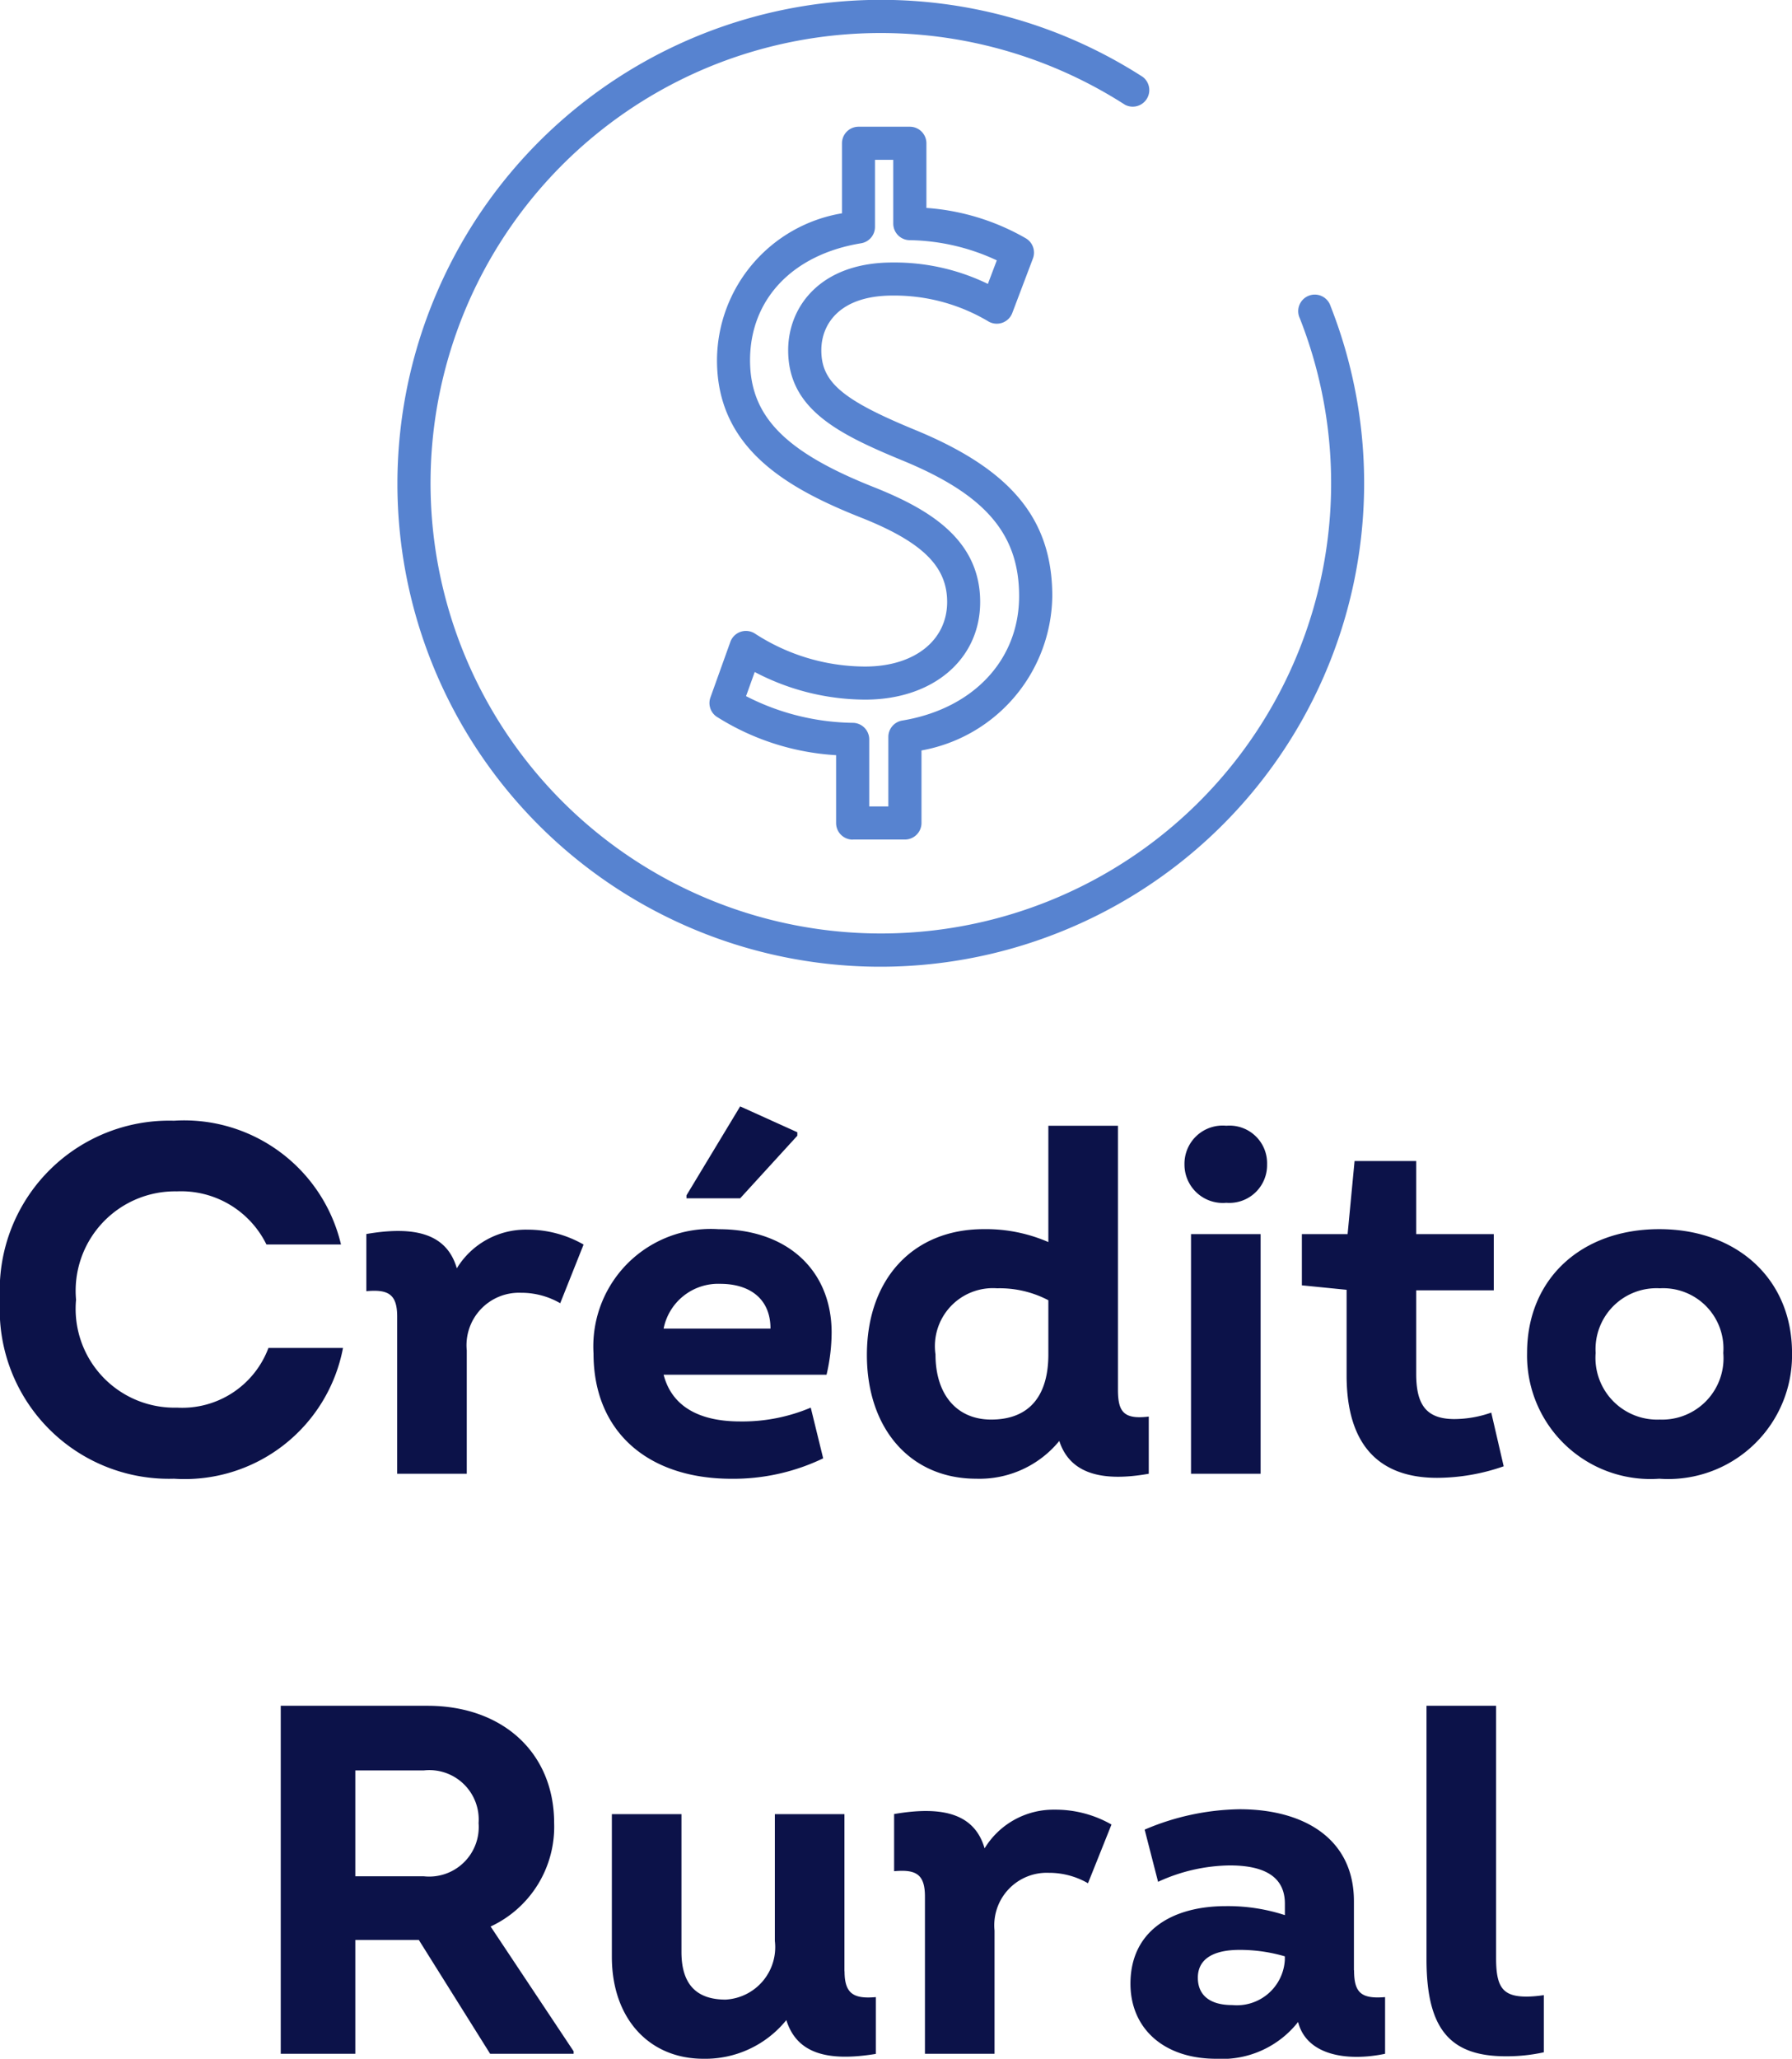 <svg xmlns="http://www.w3.org/2000/svg" xmlns:xlink="http://www.w3.org/1999/xlink" width="64.89" height="74.537" viewBox="0 0 64.89 74.537">
  <defs>
    <clipPath id="clip-path">
      <rect id="Retângulo_9358" data-name="Retângulo 9358" width="35.016" height="35" fill="#5783d0"/>
    </clipPath>
  </defs>
  <g id="credito" transform="translate(-5416.609 17347)">
    <path id="Caminho_38516" data-name="Caminho 38516" d="M-26.091.18a5.835,5.835,0,0,0,6.12-4.734h-2.7a3.333,3.333,0,0,1-3.312,2.16A3.577,3.577,0,0,1-29.637-6.3a3.6,3.6,0,0,1,3.654-3.924A3.442,3.442,0,0,1-22.743-8.3h2.7a5.836,5.836,0,0,0-6.048-4.482,6.136,6.136,0,0,0-6.3,6.48A6.126,6.126,0,0,0-26.091.18Zm12.78-9.018a2.922,2.922,0,0,0-2.538,1.4c-.36-1.242-1.494-1.548-3.276-1.242v2.07c.792-.072,1.116.108,1.116.918V0h2.52V-4.464a1.9,1.9,0,0,1,1.962-2.088,2.811,2.811,0,0,1,1.422.378l.846-2.124A4.076,4.076,0,0,0-13.311-8.838Zm9.792-3.4v-.126l-2.07-.936L-7.533-10.08v.108h1.944Zm1.242,7.128c0-2.25-1.6-3.744-4.086-3.744a4.252,4.252,0,0,0-4.536,4.5c0,2.826,1.962,4.536,5,4.536A7.514,7.514,0,0,0-2.583-.558l-.45-1.836a6.352,6.352,0,0,1-2.556.5c-1.53,0-2.484-.576-2.772-1.692h5.9A6.787,6.787,0,0,0-2.277-5.112ZM-6.309-6.876c1.044,0,1.818.522,1.818,1.62h-3.87A2.014,2.014,0,0,1-6.309-6.876Zm14.4,3.834V-12.6H5.571v4.212a5.664,5.664,0,0,0-2.34-.468C.675-8.856-1-7.056-1-4.3-1-1.638.567.18,2.961.18A3.732,3.732,0,0,0,5.967-1.188C6.345-.018,7.479.306,9.207,0V-2.07C8.307-1.962,8.091-2.232,8.091-3.042ZM3.5-1.962c-1.242,0-2.016-.9-2.016-2.358A2.1,2.1,0,0,1,3.717-6.714a3.788,3.788,0,0,1,1.854.432V-4.32C5.571-2.826,4.887-1.962,3.5-1.962ZM12.015-9.81A1.367,1.367,0,0,0,13.491-11.2a1.361,1.361,0,0,0-1.476-1.4A1.382,1.382,0,0,0,10.5-11.2,1.388,1.388,0,0,0,12.015-9.81ZM10.737,0h2.52V-8.676h-2.52ZM21.609-2.214a4.079,4.079,0,0,1-1.332.234c-1.026,0-1.386-.522-1.386-1.638V-6.642H21.7V-8.676H18.891v-2.646H16.659l-.252,2.646H14.751v1.854l1.62.162v3.1c0,2.574,1.224,3.708,3.276,3.708A7.378,7.378,0,0,0,22.059-.27ZM27.693.18A4.484,4.484,0,0,0,32.5-4.374c0-2.682-2-4.482-4.806-4.482-2.826,0-4.788,1.8-4.788,4.482A4.469,4.469,0,0,0,27.693.18Zm.018-2.142a2.236,2.236,0,0,1-2.322-2.412,2.206,2.206,0,0,1,2.322-2.34,2.183,2.183,0,0,1,2.3,2.34A2.222,2.222,0,0,1,27.711-1.962ZM-14.625,16.392a3.981,3.981,0,0,0,2.3-3.744c0-2.538-1.854-4.248-4.59-4.248h-5.31V21h2.7V16.878h2.3L-14.643,21h3.024v-.09Zm-4.9-5.652h2.484a1.789,1.789,0,0,1,1.98,1.908,1.794,1.794,0,0,1-1.98,1.926h-2.484Zm17.712,7.272V12.324h-2.52v4.59a1.9,1.9,0,0,1-1.782,2.124c-1.062,0-1.6-.558-1.6-1.728V12.324h-2.52V17.49c0,2.232,1.35,3.69,3.312,3.69a3.773,3.773,0,0,0,3.006-1.4c.378,1.206,1.476,1.512,3.24,1.224V18.948C-1.485,19.02-1.809,18.822-1.809,18.012ZM5.8,12.162a2.922,2.922,0,0,0-2.538,1.4c-.36-1.242-1.494-1.548-3.276-1.242v2.07c.792-.072,1.116.108,1.116.918V21h2.52V16.536a1.9,1.9,0,0,1,1.962-2.088,2.811,2.811,0,0,1,1.422.378L7.857,12.7A4.076,4.076,0,0,0,5.8,12.162Zm10.836,5.814v-2.5c0-2.268-1.818-3.33-4.14-3.33a9.042,9.042,0,0,0-3.438.738l.486,1.89a6.364,6.364,0,0,1,2.592-.594c1.152,0,2,.342,2,1.386v.414A6.652,6.652,0,0,0,12,15.654c-1.98,0-3.456.918-3.456,2.808,0,1.62,1.206,2.718,3.1,2.718a3.5,3.5,0,0,0,2.97-1.332c.306,1.206,1.764,1.44,3.15,1.152V18.948C16.893,19.02,16.641,18.786,16.641,17.976Zm-4.41,1.26c-.81,0-1.242-.36-1.242-.99,0-.7.594-1.008,1.512-1.008a5.81,5.81,0,0,1,1.638.234V17.6A1.74,1.74,0,0,1,12.231,19.236Zm9.9,1.854a6.257,6.257,0,0,0,1.386-.144v-2.07a4.449,4.449,0,0,1-.612.054c-.864,0-1.116-.324-1.116-1.386V8.4h-2.52v9.2C19.269,20.1,20.115,21.09,22.131,21.09Z" transform="translate(5449 -17293.643)" fill="#0c1249"/>
    <g id="Grupo_16333" data-name="Grupo 16333" transform="translate(5431 -17347)" clip-path="url(#clip-path)">
      <path id="Caminho_38435" data-name="Caminho 38435" d="M33.79,11.083a.6.6,0,1,0-1.114.439A16.3,16.3,0,0,1,11,32.44a16.3,16.3,0,0,1,.533-30.117A16.36,16.36,0,0,1,26.343,3.791a.6.6,0,0,0,.647-1.006A17.5,17.5,0,0,0,1.463,10.511,17.487,17.487,0,0,0,23.917,33.775,17.5,17.5,0,0,0,33.79,11.083" transform="translate(0 0)" fill="#5783d0"/>
      <path id="Caminho_38436" data-name="Caminho 38436" d="M17.464,30.791h1.889a.6.6,0,0,0,.6-.6V27.566a5.751,5.751,0,0,0,4.736-5.587c0-2.8-1.5-4.6-5.016-6.038-2.6-1.075-3.347-1.717-3.347-2.865,0-.956.677-1.979,2.578-1.979a6.65,6.65,0,0,1,3.48.941.6.6,0,0,0,.856-.308l.749-1.978a.6.6,0,0,0-.258-.728,8.384,8.384,0,0,0-3.6-1.1V5.584a.6.6,0,0,0-.6-.6H17.674a.6.6,0,0,0-.6.6V8.119a5.414,5.414,0,0,0-4.526,5.318c0,3.211,2.56,4.658,5.32,5.74,2.14.867,3.014,1.74,3.014,3.012,0,1.4-1.193,2.339-2.969,2.339A7.345,7.345,0,0,1,13.93,23.34a.6.6,0,0,0-.9.3l-.72,2.008a.6.6,0,0,0,.215.689,9.069,9.069,0,0,0,4.336,1.4v2.457a.6.6,0,0,0,.6.6M13.6,25.6l.314-.874a8.643,8.643,0,0,0,4,1c2.452,0,4.164-1.454,4.164-3.536,0-2.288-1.9-3.367-3.767-4.124-3.286-1.289-4.566-2.587-4.566-4.628,0-2.207,1.542-3.831,4.024-4.235a.6.6,0,0,0,.5-.591V6.183h.662V8.491a.6.6,0,0,0,.578.6,7.711,7.711,0,0,1,3.171.731l-.323.853A7.722,7.722,0,0,0,18.9,9.9c-2.608,0-3.775,1.6-3.775,3.176,0,2.111,1.771,3.012,4.089,3.971,3.035,1.238,4.274,2.667,4.274,4.931,0,2.312-1.662,4.081-4.235,4.506a.6.6,0,0,0-.5.59v2.519h-.692V27.166a.6.6,0,0,0-.587-.6A8.694,8.694,0,0,1,13.6,25.6" transform="translate(-0.976 -0.396)" fill="#5783d0"/>
    </g>
  </g>
</svg>

